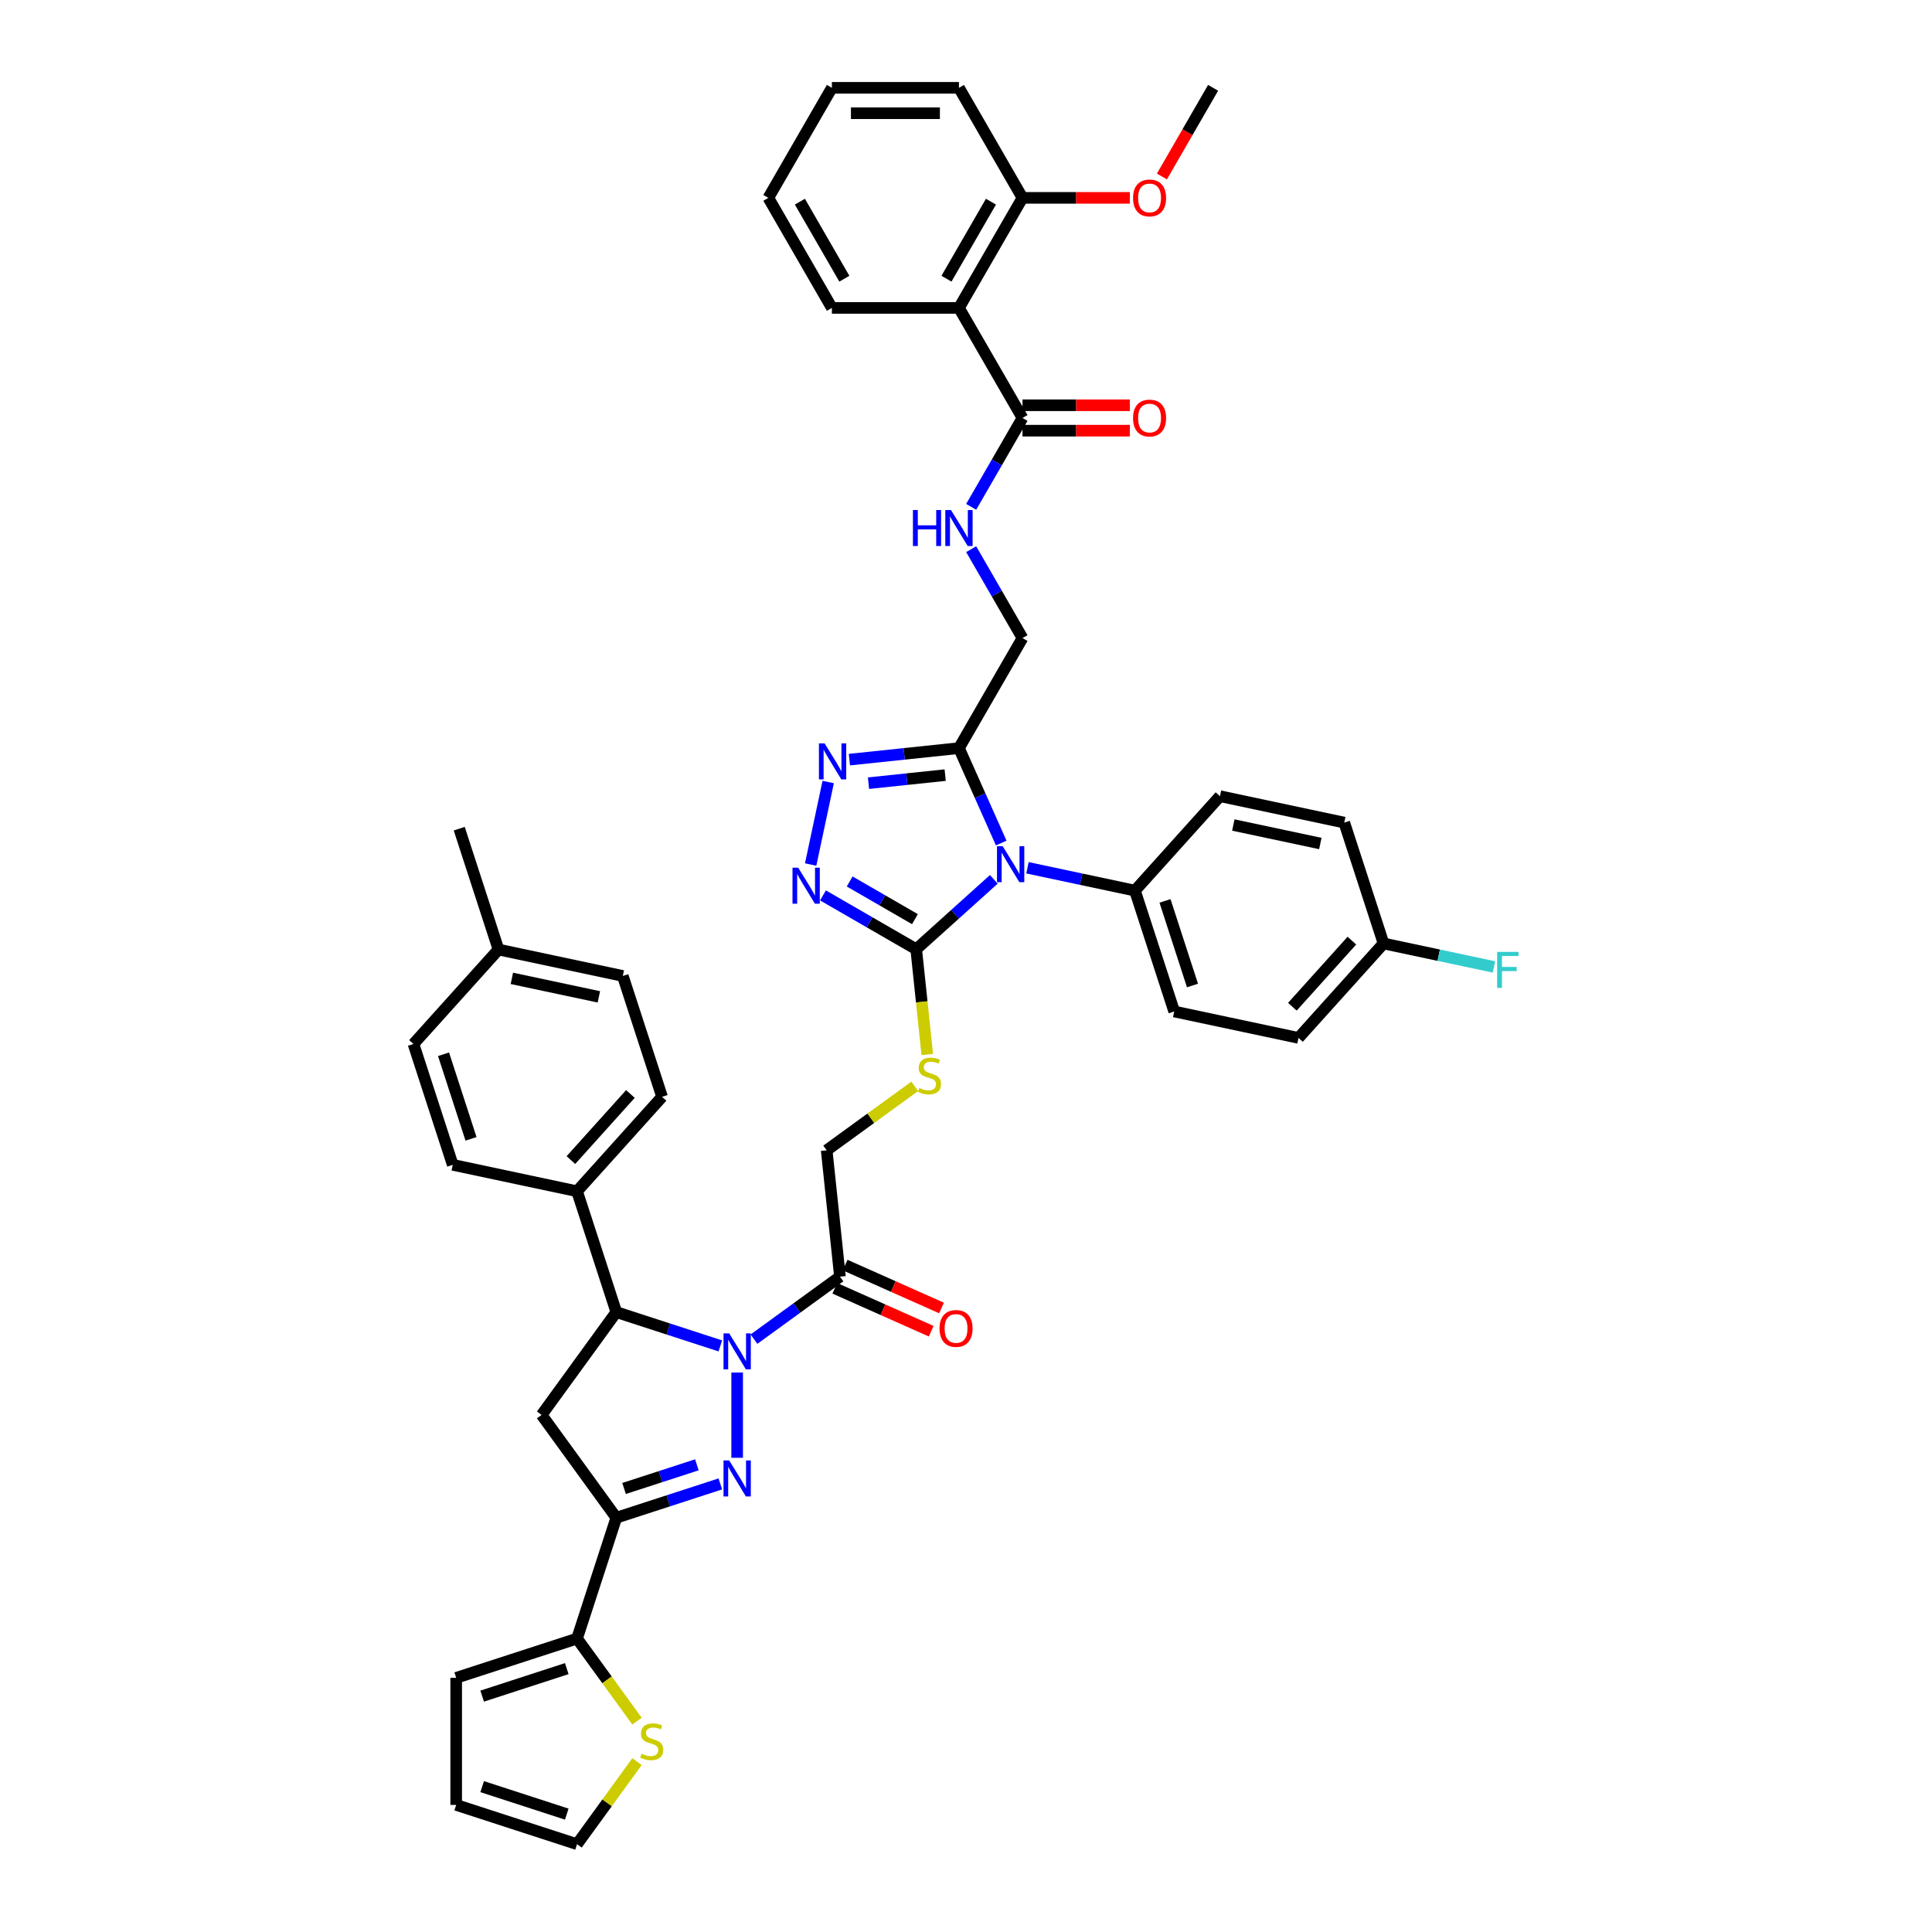 <?xml version='1.0' encoding='iso-8859-1'?>
<svg version='1.1' baseProfile='full'
              xmlns='http://www.w3.org/2000/svg'
                      xmlns:rdkit='http://www.rdkit.org/xml'
                      xmlns:xlink='http://www.w3.org/1999/xlink'
                  xml:space='preserve'
width='1000px' height='1000px' viewBox='0 0 1000 1000'>
<!-- END OF HEADER -->
<rect style='opacity:1.0;fill:#FFFFFF;stroke:none' width='1000' height='1000' x='0' y='0'> </rect>
<path class='bond-0' d='M 381.553,710.427 L 381.553,754.559' style='fill:none;fill-rule:evenodd;stroke:#0000FF;stroke-width:6px;stroke-linecap:butt;stroke-linejoin:miter;stroke-opacity:1' />
<path class='bond-7' d='M 372.844,696.639 L 345.921,687.892' style='fill:none;fill-rule:evenodd;stroke:#0000FF;stroke-width:6px;stroke-linecap:butt;stroke-linejoin:miter;stroke-opacity:1' />
<path class='bond-7' d='M 345.921,687.892 L 318.998,679.144' style='fill:none;fill-rule:evenodd;stroke:#000000;stroke-width:6px;stroke-linecap:butt;stroke-linejoin:miter;stroke-opacity:1' />
<path class='bond-9' d='M 390.261,693.142 L 412.513,676.975' style='fill:none;fill-rule:evenodd;stroke:#0000FF;stroke-width:6px;stroke-linecap:butt;stroke-linejoin:miter;stroke-opacity:1' />
<path class='bond-9' d='M 412.513,676.975 L 434.765,660.808' style='fill:none;fill-rule:evenodd;stroke:#000000;stroke-width:6px;stroke-linecap:butt;stroke-linejoin:miter;stroke-opacity:1' />
<path class='bond-2' d='M 372.844,768.072 L 345.921,776.82' style='fill:none;fill-rule:evenodd;stroke:#0000FF;stroke-width:6px;stroke-linecap:butt;stroke-linejoin:miter;stroke-opacity:1' />
<path class='bond-2' d='M 345.921,776.82 L 318.998,785.568' style='fill:none;fill-rule:evenodd;stroke:#000000;stroke-width:6px;stroke-linecap:butt;stroke-linejoin:miter;stroke-opacity:1' />
<path class='bond-2' d='M 360.702,758.185 L 341.856,764.309' style='fill:none;fill-rule:evenodd;stroke:#0000FF;stroke-width:6px;stroke-linecap:butt;stroke-linejoin:miter;stroke-opacity:1' />
<path class='bond-2' d='M 341.856,764.309 L 323.01,770.432' style='fill:none;fill-rule:evenodd;stroke:#000000;stroke-width:6px;stroke-linecap:butt;stroke-linejoin:miter;stroke-opacity:1' />
<path class='bond-1' d='M 514.397,455.151 L 494.311,473.236' style='fill:none;fill-rule:evenodd;stroke:#0000FF;stroke-width:6px;stroke-linecap:butt;stroke-linejoin:miter;stroke-opacity:1' />
<path class='bond-1' d='M 494.311,473.236 L 474.226,491.321' style='fill:none;fill-rule:evenodd;stroke:#000000;stroke-width:6px;stroke-linecap:butt;stroke-linejoin:miter;stroke-opacity:1' />
<path class='bond-4' d='M 518.226,436.353 L 507.29,411.788' style='fill:none;fill-rule:evenodd;stroke:#0000FF;stroke-width:6px;stroke-linecap:butt;stroke-linejoin:miter;stroke-opacity:1' />
<path class='bond-4' d='M 507.29,411.788 L 496.353,387.223' style='fill:none;fill-rule:evenodd;stroke:#000000;stroke-width:6px;stroke-linecap:butt;stroke-linejoin:miter;stroke-opacity:1' />
<path class='bond-14' d='M 531.814,449.161 L 559.627,455.073' style='fill:none;fill-rule:evenodd;stroke:#0000FF;stroke-width:6px;stroke-linecap:butt;stroke-linejoin:miter;stroke-opacity:1' />
<path class='bond-14' d='M 559.627,455.073 L 587.441,460.985' style='fill:none;fill-rule:evenodd;stroke:#000000;stroke-width:6px;stroke-linecap:butt;stroke-linejoin:miter;stroke-opacity:1' />
<path class='bond-11' d='M 318.998,785.568 L 298.673,848.122' style='fill:none;fill-rule:evenodd;stroke:#000000;stroke-width:6px;stroke-linecap:butt;stroke-linejoin:miter;stroke-opacity:1' />
<path class='bond-44' d='M 318.998,785.568 L 280.338,732.356' style='fill:none;fill-rule:evenodd;stroke:#000000;stroke-width:6px;stroke-linecap:butt;stroke-linejoin:miter;stroke-opacity:1' />
<path class='bond-3' d='M 474.226,491.321 L 477.089,518.562' style='fill:none;fill-rule:evenodd;stroke:#000000;stroke-width:6px;stroke-linecap:butt;stroke-linejoin:miter;stroke-opacity:1' />
<path class='bond-3' d='M 477.089,518.562 L 479.952,545.803' style='fill:none;fill-rule:evenodd;stroke:#CCCC00;stroke-width:6px;stroke-linecap:butt;stroke-linejoin:miter;stroke-opacity:1' />
<path class='bond-5' d='M 474.226,491.321 L 450.099,477.392' style='fill:none;fill-rule:evenodd;stroke:#000000;stroke-width:6px;stroke-linecap:butt;stroke-linejoin:miter;stroke-opacity:1' />
<path class='bond-5' d='M 450.099,477.392 L 425.973,463.462' style='fill:none;fill-rule:evenodd;stroke:#0000FF;stroke-width:6px;stroke-linecap:butt;stroke-linejoin:miter;stroke-opacity:1' />
<path class='bond-5' d='M 473.565,475.75 L 456.677,466' style='fill:none;fill-rule:evenodd;stroke:#000000;stroke-width:6px;stroke-linecap:butt;stroke-linejoin:miter;stroke-opacity:1' />
<path class='bond-5' d='M 456.677,466 L 439.788,456.249' style='fill:none;fill-rule:evenodd;stroke:#0000FF;stroke-width:6px;stroke-linecap:butt;stroke-linejoin:miter;stroke-opacity:1' />
<path class='bond-18' d='M 496.353,387.223 L 529.239,330.262' style='fill:none;fill-rule:evenodd;stroke:#000000;stroke-width:6px;stroke-linecap:butt;stroke-linejoin:miter;stroke-opacity:1' />
<path class='bond-47' d='M 496.353,387.223 L 468,390.203' style='fill:none;fill-rule:evenodd;stroke:#000000;stroke-width:6px;stroke-linecap:butt;stroke-linejoin:miter;stroke-opacity:1' />
<path class='bond-47' d='M 468,390.203 L 439.648,393.183' style='fill:none;fill-rule:evenodd;stroke:#0000FF;stroke-width:6px;stroke-linecap:butt;stroke-linejoin:miter;stroke-opacity:1' />
<path class='bond-47' d='M 489.222,401.2 L 469.375,403.286' style='fill:none;fill-rule:evenodd;stroke:#000000;stroke-width:6px;stroke-linecap:butt;stroke-linejoin:miter;stroke-opacity:1' />
<path class='bond-47' d='M 469.375,403.286 L 449.529,405.372' style='fill:none;fill-rule:evenodd;stroke:#0000FF;stroke-width:6px;stroke-linecap:butt;stroke-linejoin:miter;stroke-opacity:1' />
<path class='bond-6' d='M 419.594,447.477 L 428.67,404.776' style='fill:none;fill-rule:evenodd;stroke:#0000FF;stroke-width:6px;stroke-linecap:butt;stroke-linejoin:miter;stroke-opacity:1' />
<path class='bond-8' d='M 318.998,679.144 L 280.338,732.356' style='fill:none;fill-rule:evenodd;stroke:#000000;stroke-width:6px;stroke-linecap:butt;stroke-linejoin:miter;stroke-opacity:1' />
<path class='bond-17' d='M 318.998,679.144 L 298.673,616.59' style='fill:none;fill-rule:evenodd;stroke:#000000;stroke-width:6px;stroke-linecap:butt;stroke-linejoin:miter;stroke-opacity:1' />
<path class='bond-19' d='M 434.765,660.808 L 427.889,595.395' style='fill:none;fill-rule:evenodd;stroke:#000000;stroke-width:6px;stroke-linecap:butt;stroke-linejoin:miter;stroke-opacity:1' />
<path class='bond-21' d='M 432.089,666.817 L 457.035,677.924' style='fill:none;fill-rule:evenodd;stroke:#000000;stroke-width:6px;stroke-linecap:butt;stroke-linejoin:miter;stroke-opacity:1' />
<path class='bond-21' d='M 457.035,677.924 L 481.981,689.03' style='fill:none;fill-rule:evenodd;stroke:#FF0000;stroke-width:6px;stroke-linecap:butt;stroke-linejoin:miter;stroke-opacity:1' />
<path class='bond-21' d='M 437.44,654.8 L 462.386,665.906' style='fill:none;fill-rule:evenodd;stroke:#000000;stroke-width:6px;stroke-linecap:butt;stroke-linejoin:miter;stroke-opacity:1' />
<path class='bond-21' d='M 462.386,665.906 L 487.332,677.013' style='fill:none;fill-rule:evenodd;stroke:#FF0000;stroke-width:6px;stroke-linecap:butt;stroke-linejoin:miter;stroke-opacity:1' />
<path class='bond-10' d='M 496.353,159.377 L 529.239,216.339' style='fill:none;fill-rule:evenodd;stroke:#000000;stroke-width:6px;stroke-linecap:butt;stroke-linejoin:miter;stroke-opacity:1' />
<path class='bond-20' d='M 496.353,159.377 L 529.239,102.416' style='fill:none;fill-rule:evenodd;stroke:#000000;stroke-width:6px;stroke-linecap:butt;stroke-linejoin:miter;stroke-opacity:1' />
<path class='bond-20' d='M 489.893,144.256 L 512.914,104.383' style='fill:none;fill-rule:evenodd;stroke:#000000;stroke-width:6px;stroke-linecap:butt;stroke-linejoin:miter;stroke-opacity:1' />
<path class='bond-37' d='M 496.353,159.377 L 430.579,159.377' style='fill:none;fill-rule:evenodd;stroke:#000000;stroke-width:6px;stroke-linecap:butt;stroke-linejoin:miter;stroke-opacity:1' />
<path class='bond-16' d='M 298.673,848.122 L 314.195,869.486' style='fill:none;fill-rule:evenodd;stroke:#000000;stroke-width:6px;stroke-linecap:butt;stroke-linejoin:miter;stroke-opacity:1' />
<path class='bond-16' d='M 314.195,869.486 L 329.717,890.85' style='fill:none;fill-rule:evenodd;stroke:#CCCC00;stroke-width:6px;stroke-linecap:butt;stroke-linejoin:miter;stroke-opacity:1' />
<path class='bond-22' d='M 298.673,848.122 L 236.119,868.447' style='fill:none;fill-rule:evenodd;stroke:#000000;stroke-width:6px;stroke-linecap:butt;stroke-linejoin:miter;stroke-opacity:1' />
<path class='bond-22' d='M 293.355,863.681 L 249.567,877.909' style='fill:none;fill-rule:evenodd;stroke:#000000;stroke-width:6px;stroke-linecap:butt;stroke-linejoin:miter;stroke-opacity:1' />
<path class='bond-12' d='M 529.239,216.339 L 515.959,239.341' style='fill:none;fill-rule:evenodd;stroke:#000000;stroke-width:6px;stroke-linecap:butt;stroke-linejoin:miter;stroke-opacity:1' />
<path class='bond-12' d='M 515.959,239.341 L 502.679,262.343' style='fill:none;fill-rule:evenodd;stroke:#0000FF;stroke-width:6px;stroke-linecap:butt;stroke-linejoin:miter;stroke-opacity:1' />
<path class='bond-24' d='M 529.239,222.916 L 557.029,222.916' style='fill:none;fill-rule:evenodd;stroke:#000000;stroke-width:6px;stroke-linecap:butt;stroke-linejoin:miter;stroke-opacity:1' />
<path class='bond-24' d='M 557.029,222.916 L 584.818,222.916' style='fill:none;fill-rule:evenodd;stroke:#FF0000;stroke-width:6px;stroke-linecap:butt;stroke-linejoin:miter;stroke-opacity:1' />
<path class='bond-24' d='M 529.239,209.762 L 557.029,209.762' style='fill:none;fill-rule:evenodd;stroke:#000000;stroke-width:6px;stroke-linecap:butt;stroke-linejoin:miter;stroke-opacity:1' />
<path class='bond-24' d='M 557.029,209.762 L 584.818,209.762' style='fill:none;fill-rule:evenodd;stroke:#FF0000;stroke-width:6px;stroke-linecap:butt;stroke-linejoin:miter;stroke-opacity:1' />
<path class='bond-13' d='M 473.485,562.268 L 450.687,578.832' style='fill:none;fill-rule:evenodd;stroke:#CCCC00;stroke-width:6px;stroke-linecap:butt;stroke-linejoin:miter;stroke-opacity:1' />
<path class='bond-13' d='M 450.687,578.832 L 427.889,595.395' style='fill:none;fill-rule:evenodd;stroke:#000000;stroke-width:6px;stroke-linecap:butt;stroke-linejoin:miter;stroke-opacity:1' />
<path class='bond-26' d='M 587.441,460.985 L 607.766,523.54' style='fill:none;fill-rule:evenodd;stroke:#000000;stroke-width:6px;stroke-linecap:butt;stroke-linejoin:miter;stroke-opacity:1' />
<path class='bond-26' d='M 603.001,466.304 L 617.229,510.092' style='fill:none;fill-rule:evenodd;stroke:#000000;stroke-width:6px;stroke-linecap:butt;stroke-linejoin:miter;stroke-opacity:1' />
<path class='bond-27' d='M 587.441,460.985 L 631.452,412.106' style='fill:none;fill-rule:evenodd;stroke:#000000;stroke-width:6px;stroke-linecap:butt;stroke-linejoin:miter;stroke-opacity:1' />
<path class='bond-15' d='M 502.679,284.258 L 515.959,307.26' style='fill:none;fill-rule:evenodd;stroke:#0000FF;stroke-width:6px;stroke-linecap:butt;stroke-linejoin:miter;stroke-opacity:1' />
<path class='bond-15' d='M 515.959,307.26 L 529.239,330.262' style='fill:none;fill-rule:evenodd;stroke:#000000;stroke-width:6px;stroke-linecap:butt;stroke-linejoin:miter;stroke-opacity:1' />
<path class='bond-23' d='M 329.717,911.817 L 314.195,933.181' style='fill:none;fill-rule:evenodd;stroke:#CCCC00;stroke-width:6px;stroke-linecap:butt;stroke-linejoin:miter;stroke-opacity:1' />
<path class='bond-23' d='M 314.195,933.181 L 298.673,954.545' style='fill:none;fill-rule:evenodd;stroke:#000000;stroke-width:6px;stroke-linecap:butt;stroke-linejoin:miter;stroke-opacity:1' />
<path class='bond-28' d='M 298.673,616.59 L 342.684,567.71' style='fill:none;fill-rule:evenodd;stroke:#000000;stroke-width:6px;stroke-linecap:butt;stroke-linejoin:miter;stroke-opacity:1' />
<path class='bond-28' d='M 295.499,600.456 L 326.307,566.24' style='fill:none;fill-rule:evenodd;stroke:#000000;stroke-width:6px;stroke-linecap:butt;stroke-linejoin:miter;stroke-opacity:1' />
<path class='bond-29' d='M 298.673,616.59 L 234.337,602.915' style='fill:none;fill-rule:evenodd;stroke:#000000;stroke-width:6px;stroke-linecap:butt;stroke-linejoin:miter;stroke-opacity:1' />
<path class='bond-38' d='M 529.239,102.416 L 557.029,102.416' style='fill:none;fill-rule:evenodd;stroke:#000000;stroke-width:6px;stroke-linecap:butt;stroke-linejoin:miter;stroke-opacity:1' />
<path class='bond-38' d='M 557.029,102.416 L 584.818,102.416' style='fill:none;fill-rule:evenodd;stroke:#FF0000;stroke-width:6px;stroke-linecap:butt;stroke-linejoin:miter;stroke-opacity:1' />
<path class='bond-39' d='M 529.239,102.416 L 496.353,45.455' style='fill:none;fill-rule:evenodd;stroke:#000000;stroke-width:6px;stroke-linecap:butt;stroke-linejoin:miter;stroke-opacity:1' />
<path class='bond-25' d='M 236.119,868.447 L 236.119,934.22' style='fill:none;fill-rule:evenodd;stroke:#000000;stroke-width:6px;stroke-linecap:butt;stroke-linejoin:miter;stroke-opacity:1' />
<path class='bond-46' d='M 298.673,954.545 L 236.119,934.22' style='fill:none;fill-rule:evenodd;stroke:#000000;stroke-width:6px;stroke-linecap:butt;stroke-linejoin:miter;stroke-opacity:1' />
<path class='bond-46' d='M 293.355,938.986 L 249.567,924.758' style='fill:none;fill-rule:evenodd;stroke:#000000;stroke-width:6px;stroke-linecap:butt;stroke-linejoin:miter;stroke-opacity:1' />
<path class='bond-31' d='M 607.766,523.54 L 672.103,537.215' style='fill:none;fill-rule:evenodd;stroke:#000000;stroke-width:6px;stroke-linecap:butt;stroke-linejoin:miter;stroke-opacity:1' />
<path class='bond-32' d='M 631.452,412.106 L 695.788,425.781' style='fill:none;fill-rule:evenodd;stroke:#000000;stroke-width:6px;stroke-linecap:butt;stroke-linejoin:miter;stroke-opacity:1' />
<path class='bond-32' d='M 638.368,427.025 L 683.403,436.597' style='fill:none;fill-rule:evenodd;stroke:#000000;stroke-width:6px;stroke-linecap:butt;stroke-linejoin:miter;stroke-opacity:1' />
<path class='bond-34' d='M 342.684,567.71 L 322.359,505.156' style='fill:none;fill-rule:evenodd;stroke:#000000;stroke-width:6px;stroke-linecap:butt;stroke-linejoin:miter;stroke-opacity:1' />
<path class='bond-33' d='M 234.337,602.915 L 214.012,540.36' style='fill:none;fill-rule:evenodd;stroke:#000000;stroke-width:6px;stroke-linecap:butt;stroke-linejoin:miter;stroke-opacity:1' />
<path class='bond-33' d='M 243.799,589.466 L 229.572,545.678' style='fill:none;fill-rule:evenodd;stroke:#000000;stroke-width:6px;stroke-linecap:butt;stroke-linejoin:miter;stroke-opacity:1' />
<path class='bond-30' d='M 716.114,488.336 L 695.788,425.781' style='fill:none;fill-rule:evenodd;stroke:#000000;stroke-width:6px;stroke-linecap:butt;stroke-linejoin:miter;stroke-opacity:1' />
<path class='bond-36' d='M 716.114,488.336 L 744.69,494.41' style='fill:none;fill-rule:evenodd;stroke:#000000;stroke-width:6px;stroke-linecap:butt;stroke-linejoin:miter;stroke-opacity:1' />
<path class='bond-36' d='M 744.69,494.41 L 773.267,500.484' style='fill:none;fill-rule:evenodd;stroke:#33CCCC;stroke-width:6px;stroke-linecap:butt;stroke-linejoin:miter;stroke-opacity:1' />
<path class='bond-48' d='M 716.114,488.336 L 672.103,537.215' style='fill:none;fill-rule:evenodd;stroke:#000000;stroke-width:6px;stroke-linecap:butt;stroke-linejoin:miter;stroke-opacity:1' />
<path class='bond-48' d='M 699.736,486.865 L 668.928,521.081' style='fill:none;fill-rule:evenodd;stroke:#000000;stroke-width:6px;stroke-linecap:butt;stroke-linejoin:miter;stroke-opacity:1' />
<path class='bond-35' d='M 214.012,540.36 L 258.023,491.481' style='fill:none;fill-rule:evenodd;stroke:#000000;stroke-width:6px;stroke-linecap:butt;stroke-linejoin:miter;stroke-opacity:1' />
<path class='bond-45' d='M 322.359,505.156 L 258.023,491.481' style='fill:none;fill-rule:evenodd;stroke:#000000;stroke-width:6px;stroke-linecap:butt;stroke-linejoin:miter;stroke-opacity:1' />
<path class='bond-45' d='M 309.974,515.972 L 264.939,506.4' style='fill:none;fill-rule:evenodd;stroke:#000000;stroke-width:6px;stroke-linecap:butt;stroke-linejoin:miter;stroke-opacity:1' />
<path class='bond-40' d='M 258.023,491.481 L 237.698,428.927' style='fill:none;fill-rule:evenodd;stroke:#000000;stroke-width:6px;stroke-linecap:butt;stroke-linejoin:miter;stroke-opacity:1' />
<path class='bond-42' d='M 430.579,159.377 L 397.693,102.416' style='fill:none;fill-rule:evenodd;stroke:#000000;stroke-width:6px;stroke-linecap:butt;stroke-linejoin:miter;stroke-opacity:1' />
<path class='bond-42' d='M 437.039,144.256 L 414.018,104.383' style='fill:none;fill-rule:evenodd;stroke:#000000;stroke-width:6px;stroke-linecap:butt;stroke-linejoin:miter;stroke-opacity:1' />
<path class='bond-41' d='M 601.4,91.353 L 614.65,68.404' style='fill:none;fill-rule:evenodd;stroke:#FF0000;stroke-width:6px;stroke-linecap:butt;stroke-linejoin:miter;stroke-opacity:1' />
<path class='bond-41' d='M 614.65,68.404 L 627.9,45.455' style='fill:none;fill-rule:evenodd;stroke:#000000;stroke-width:6px;stroke-linecap:butt;stroke-linejoin:miter;stroke-opacity:1' />
<path class='bond-49' d='M 496.353,45.455 L 430.579,45.455' style='fill:none;fill-rule:evenodd;stroke:#000000;stroke-width:6px;stroke-linecap:butt;stroke-linejoin:miter;stroke-opacity:1' />
<path class='bond-49' d='M 486.487,58.609 L 440.445,58.609' style='fill:none;fill-rule:evenodd;stroke:#000000;stroke-width:6px;stroke-linecap:butt;stroke-linejoin:miter;stroke-opacity:1' />
<path class='bond-43' d='M 397.693,102.416 L 430.579,45.455' style='fill:none;fill-rule:evenodd;stroke:#000000;stroke-width:6px;stroke-linecap:butt;stroke-linejoin:miter;stroke-opacity:1' />
<path  class='atom-0' d='M 377.435 690.155
L 383.539 700.021
Q 384.144 700.995, 385.118 702.758
Q 386.091 704.52, 386.144 704.626
L 386.144 690.155
L 388.617 690.155
L 388.617 708.783
L 386.065 708.783
L 379.514 697.996
Q 378.751 696.733, 377.935 695.286
Q 377.146 693.839, 376.909 693.392
L 376.909 708.783
L 374.489 708.783
L 374.489 690.155
L 377.435 690.155
' fill='#0000FF'/>
<path  class='atom-1' d='M 377.435 755.929
L 383.539 765.795
Q 384.144 766.768, 385.118 768.531
Q 386.091 770.294, 386.144 770.399
L 386.144 755.929
L 388.617 755.929
L 388.617 774.556
L 386.065 774.556
L 379.514 763.769
Q 378.751 762.506, 377.935 761.059
Q 377.146 759.612, 376.909 759.165
L 376.909 774.556
L 374.489 774.556
L 374.489 755.929
L 377.435 755.929
' fill='#0000FF'/>
<path  class='atom-2' d='M 518.988 437.997
L 525.092 447.863
Q 525.697 448.836, 526.67 450.599
Q 527.644 452.362, 527.696 452.467
L 527.696 437.997
L 530.169 437.997
L 530.169 456.624
L 527.617 456.624
L 521.066 445.837
Q 520.303 444.574, 519.488 443.127
Q 518.698 441.68, 518.462 441.233
L 518.462 456.624
L 516.041 456.624
L 516.041 437.997
L 518.988 437.997
' fill='#0000FF'/>
<path  class='atom-6' d='M 413.147 449.121
L 419.251 458.987
Q 419.856 459.961, 420.829 461.723
Q 421.803 463.486, 421.856 463.591
L 421.856 449.121
L 424.329 449.121
L 424.329 467.748
L 421.777 467.748
L 415.226 456.961
Q 414.463 455.699, 413.647 454.252
Q 412.858 452.804, 412.621 452.357
L 412.621 467.748
L 410.2 467.748
L 410.2 449.121
L 413.147 449.121
' fill='#0000FF'/>
<path  class='atom-7' d='M 426.822 384.785
L 432.926 394.651
Q 433.531 395.625, 434.505 397.387
Q 435.478 399.15, 435.531 399.255
L 435.531 384.785
L 438.004 384.785
L 438.004 403.412
L 435.452 403.412
L 428.901 392.625
Q 428.138 391.362, 427.322 389.915
Q 426.533 388.468, 426.296 388.021
L 426.296 403.412
L 423.876 403.412
L 423.876 384.785
L 426.822 384.785
' fill='#0000FF'/>
<path  class='atom-14' d='M 475.839 563.128
Q 476.05 563.207, 476.918 563.575
Q 477.786 563.943, 478.733 564.18
Q 479.707 564.391, 480.654 564.391
Q 482.417 564.391, 483.443 563.549
Q 484.469 562.68, 484.469 561.181
Q 484.469 560.155, 483.943 559.523
Q 483.443 558.892, 482.653 558.55
Q 481.864 558.208, 480.549 557.813
Q 478.891 557.313, 477.891 556.84
Q 476.918 556.366, 476.208 555.366
Q 475.524 554.367, 475.524 552.683
Q 475.524 550.341, 477.102 548.894
Q 478.707 547.447, 481.864 547.447
Q 484.022 547.447, 486.468 548.473
L 485.863 550.499
Q 483.627 549.578, 481.943 549.578
Q 480.128 549.578, 479.128 550.341
Q 478.128 551.078, 478.155 552.367
Q 478.155 553.367, 478.654 553.972
Q 479.181 554.577, 479.917 554.919
Q 480.68 555.261, 481.943 555.656
Q 483.627 556.182, 484.627 556.708
Q 485.626 557.234, 486.337 558.313
Q 487.073 559.365, 487.073 561.181
Q 487.073 563.759, 485.337 565.154
Q 483.627 566.522, 480.759 566.522
Q 479.102 566.522, 477.839 566.153
Q 476.602 565.811, 475.129 565.206
L 475.839 563.128
' fill='#CCCC00'/>
<path  class='atom-16' d='M 472.53 263.987
L 475.055 263.987
L 475.055 271.906
L 484.579 271.906
L 484.579 263.987
L 487.105 263.987
L 487.105 282.614
L 484.579 282.614
L 484.579 274.011
L 475.055 274.011
L 475.055 282.614
L 472.53 282.614
L 472.53 263.987
' fill='#0000FF'/>
<path  class='atom-16' d='M 492.235 263.987
L 498.339 273.853
Q 498.944 274.826, 499.918 276.589
Q 500.891 278.352, 500.944 278.457
L 500.944 263.987
L 503.417 263.987
L 503.417 282.614
L 500.865 282.614
L 494.314 271.827
Q 493.551 270.564, 492.735 269.117
Q 491.946 267.67, 491.709 267.223
L 491.709 282.614
L 489.289 282.614
L 489.289 263.987
L 492.235 263.987
' fill='#0000FF'/>
<path  class='atom-17' d='M 332.072 907.727
Q 332.283 907.806, 333.151 908.174
Q 334.019 908.542, 334.966 908.779
Q 335.94 908.99, 336.887 908.99
Q 338.65 908.99, 339.676 908.148
Q 340.702 907.28, 340.702 905.78
Q 340.702 904.754, 340.175 904.122
Q 339.676 903.491, 338.886 903.149
Q 338.097 902.807, 336.782 902.412
Q 335.124 901.912, 334.124 901.439
Q 333.151 900.965, 332.44 899.966
Q 331.756 898.966, 331.756 897.282
Q 331.756 894.94, 333.335 893.493
Q 334.94 892.046, 338.097 892.046
Q 340.254 892.046, 342.701 893.072
L 342.096 895.098
Q 339.86 894.177, 338.176 894.177
Q 336.361 894.177, 335.361 894.94
Q 334.361 895.677, 334.387 896.966
Q 334.387 897.966, 334.887 898.571
Q 335.413 899.176, 336.15 899.518
Q 336.913 899.86, 338.176 900.255
Q 339.86 900.781, 340.859 901.307
Q 341.859 901.834, 342.57 902.912
Q 343.306 903.965, 343.306 905.78
Q 343.306 908.358, 341.57 909.753
Q 339.86 911.121, 336.992 911.121
Q 335.335 911.121, 334.072 910.752
Q 332.835 910.41, 331.362 909.805
L 332.072 907.727
' fill='#CCCC00'/>
<path  class='atom-22' d='M 486.301 687.613
Q 486.301 683.141, 488.511 680.641
Q 490.721 678.142, 494.852 678.142
Q 498.982 678.142, 501.192 680.641
Q 503.402 683.141, 503.402 687.613
Q 503.402 692.139, 501.166 694.717
Q 498.93 697.269, 494.852 697.269
Q 490.747 697.269, 488.511 694.717
Q 486.301 692.165, 486.301 687.613
M 494.852 695.164
Q 497.693 695.164, 499.219 693.27
Q 500.771 691.349, 500.771 687.613
Q 500.771 683.956, 499.219 682.115
Q 497.693 680.247, 494.852 680.247
Q 492.01 680.247, 490.458 682.088
Q 488.932 683.93, 488.932 687.613
Q 488.932 691.376, 490.458 693.27
Q 492.01 695.164, 494.852 695.164
' fill='#FF0000'/>
<path  class='atom-25' d='M 586.462 216.392
Q 586.462 211.919, 588.672 209.42
Q 590.882 206.92, 595.013 206.92
Q 599.143 206.92, 601.353 209.42
Q 603.563 211.919, 603.563 216.392
Q 603.563 220.917, 601.327 223.495
Q 599.091 226.047, 595.013 226.047
Q 590.909 226.047, 588.672 223.495
Q 586.462 220.943, 586.462 216.392
M 595.013 223.942
Q 597.854 223.942, 599.38 222.048
Q 600.933 220.128, 600.933 216.392
Q 600.933 212.735, 599.38 210.893
Q 597.854 209.025, 595.013 209.025
Q 592.171 209.025, 590.619 210.867
Q 589.093 212.708, 589.093 216.392
Q 589.093 220.154, 590.619 222.048
Q 592.171 223.942, 595.013 223.942
' fill='#FF0000'/>
<path  class='atom-37' d='M 774.912 492.697
L 785.988 492.697
L 785.988 494.828
L 777.411 494.828
L 777.411 500.485
L 785.041 500.485
L 785.041 502.642
L 777.411 502.642
L 777.411 511.324
L 774.912 511.324
L 774.912 492.697
' fill='#33CCCC'/>
<path  class='atom-39' d='M 586.462 102.469
Q 586.462 97.996, 588.672 95.497
Q 590.882 92.997, 595.013 92.997
Q 599.143 92.997, 601.353 95.497
Q 603.563 97.996, 603.563 102.469
Q 603.563 106.994, 601.327 109.572
Q 599.091 112.124, 595.013 112.124
Q 590.909 112.124, 588.672 109.572
Q 586.462 107.02, 586.462 102.469
M 595.013 110.019
Q 597.854 110.019, 599.38 108.125
Q 600.933 106.205, 600.933 102.469
Q 600.933 98.812, 599.38 96.97
Q 597.854 95.102, 595.013 95.102
Q 592.171 95.102, 590.619 96.944
Q 589.093 98.785, 589.093 102.469
Q 589.093 106.231, 590.619 108.125
Q 592.171 110.019, 595.013 110.019
' fill='#FF0000'/>
</svg>
